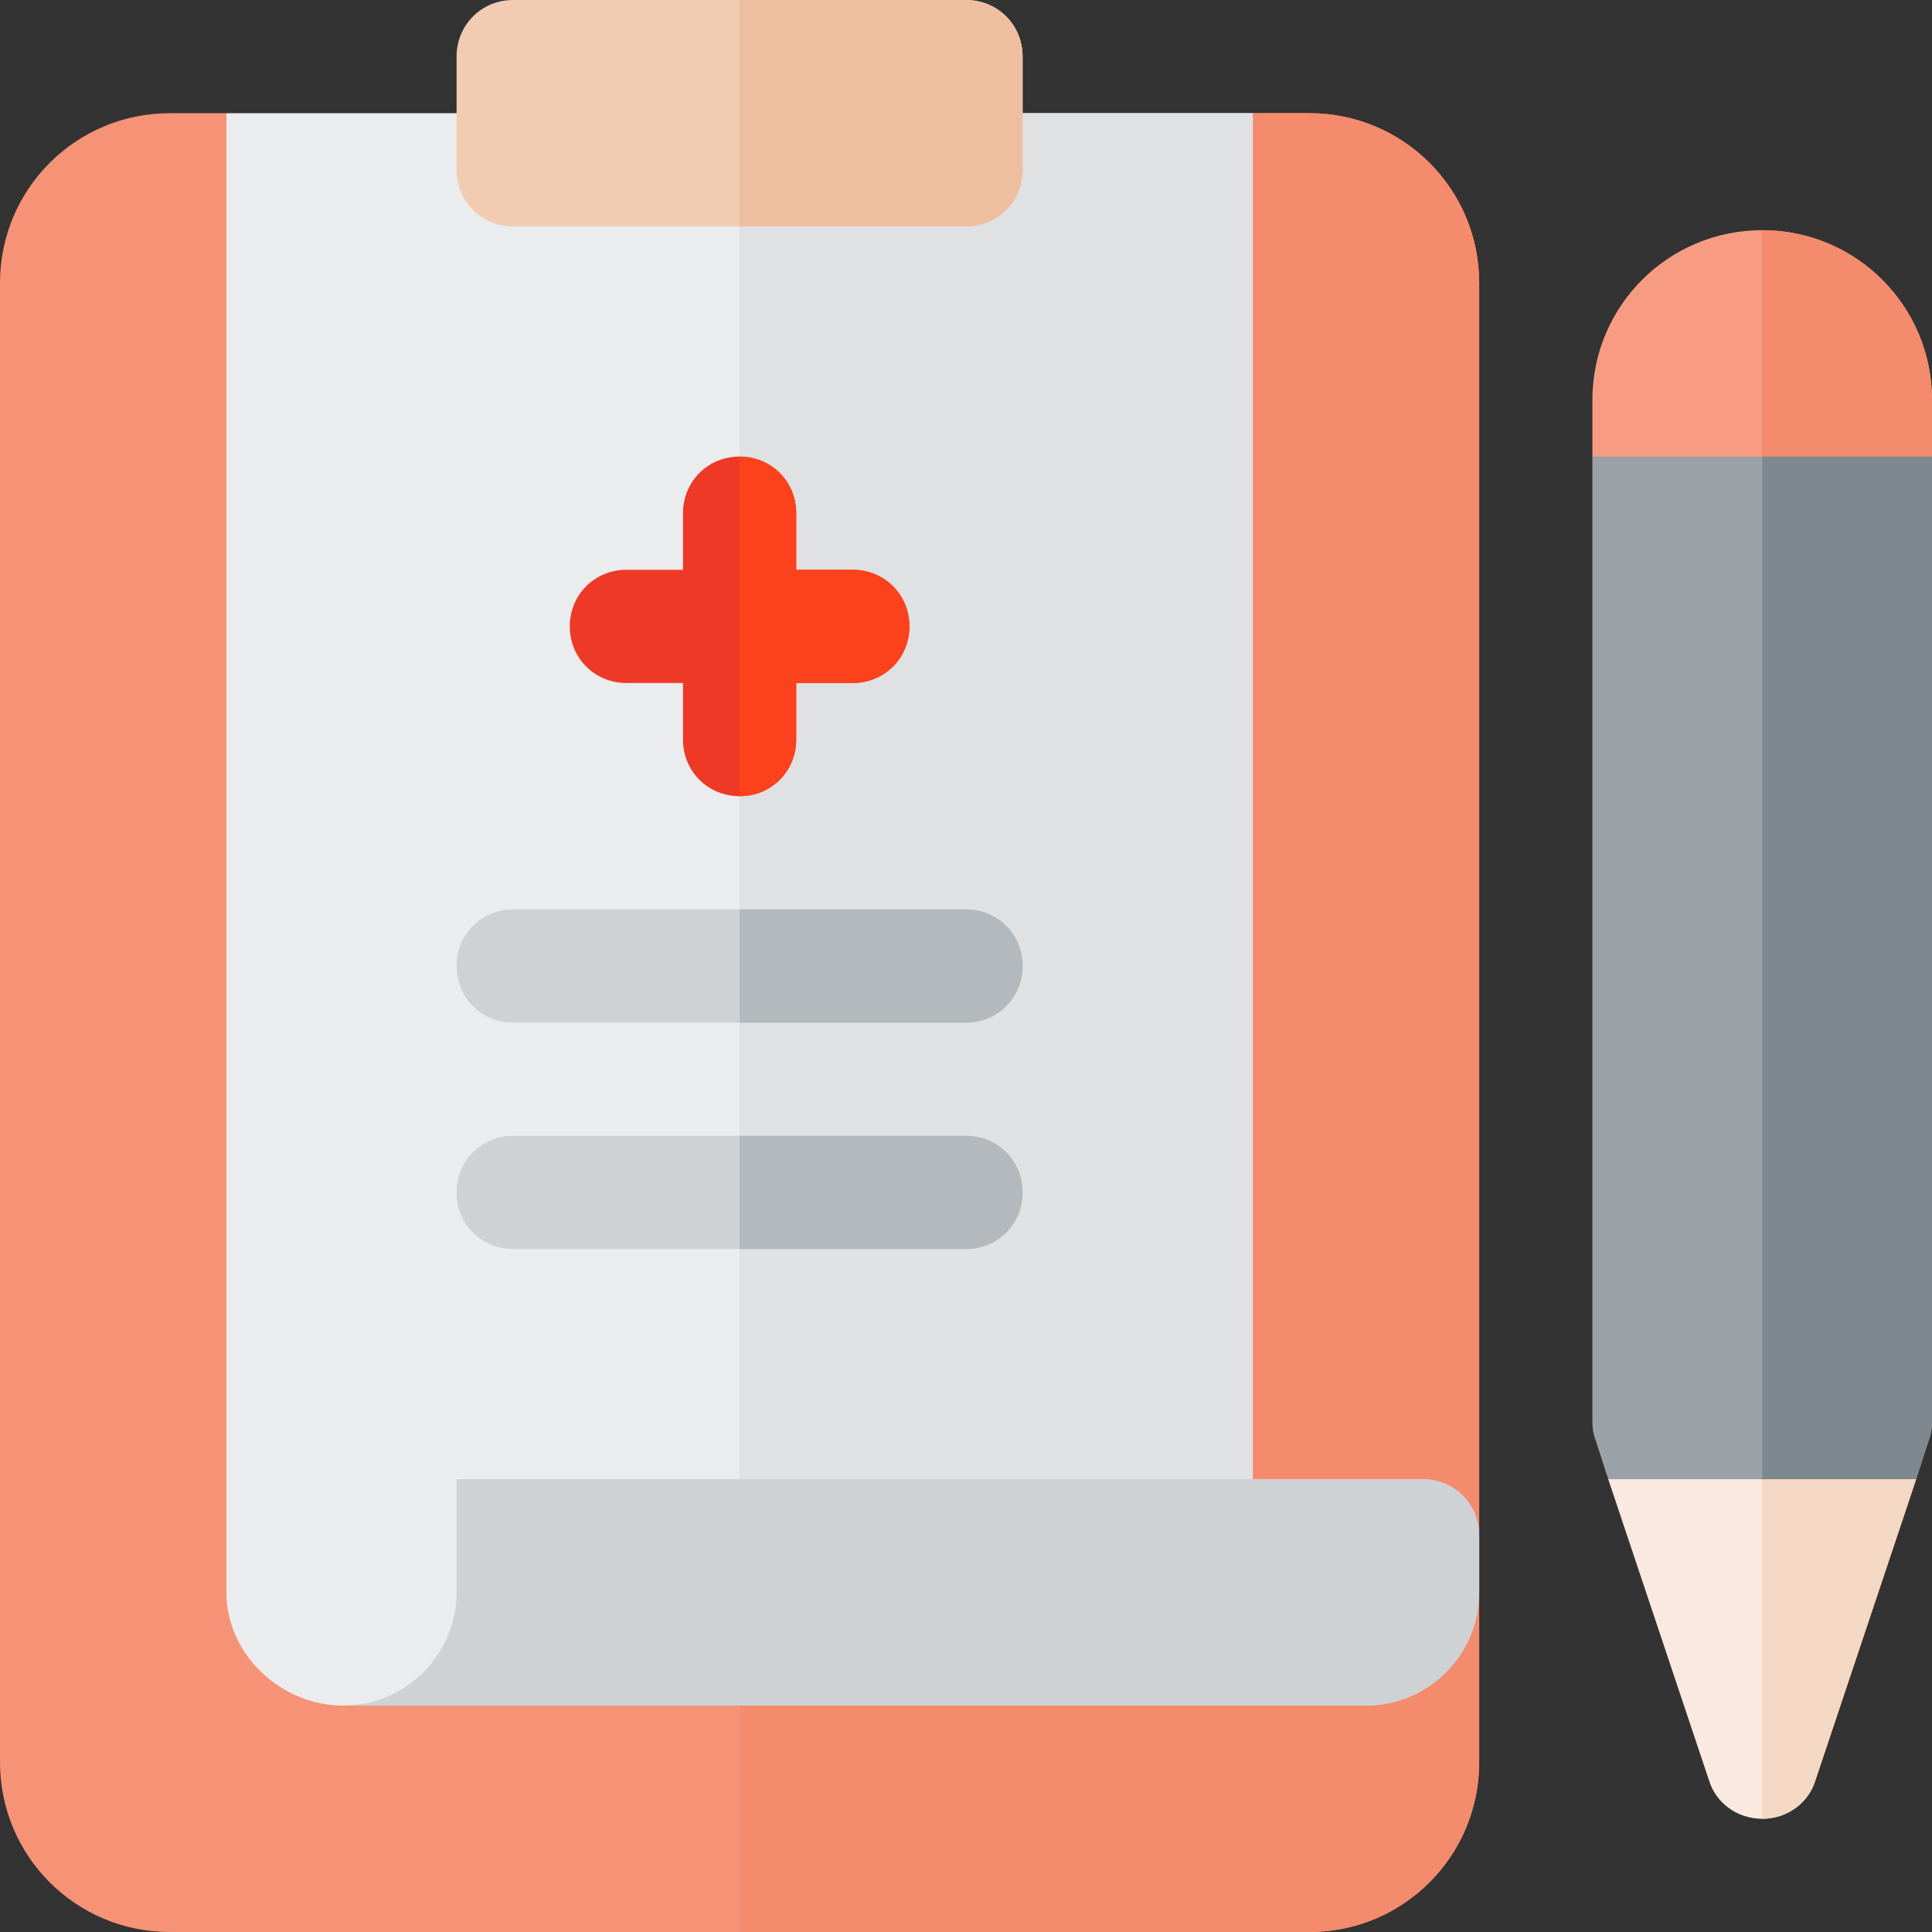 <?xml version="1.0" encoding="utf-8"?>
<!-- Generator: Adobe Illustrator 22.0.1, SVG Export Plug-In . SVG Version: 6.00 Build 0)  -->
<svg version="1.1" id="Layer_1" xmlns="http://www.w3.org/2000/svg" xmlns:xlink="http://www.w3.org/1999/xlink" x="0px" y="0px"
	 viewBox="0 0 512 512" style="enable-background:new 0 0 512 512;" xml:space="preserve">
<rect x="0" y="0" width="512" height="512" fill="#333333" stroke="none"/>
<style type="text/css">
	.st0{fill:#F9E9DE;}
	.st1{fill:#F4D8C4;}
	.st2{fill:#F69377;}
	.st3{fill:#F58B6D;}
	.st4{fill:#EAECED;}
	.st5{fill:#DFE1E3;}
	.st6{fill:#F1CCB2;}
	.st7{fill:#ED3926;}
	.st8{fill:#CED2D4;}
	.st9{fill:#FC411D;}
	.st10{fill:#B3B9BC;}
	.st11{fill:#EEBF9F;}
	.st12{fill:#F79C83;}
	.st13{fill:#9AA2A7;}
	.st14{fill:#7E888E;}
</style>
<path class="st0" d="M507.8,392l-26.7,79.8c-1.8,6-7.5,10.2-14.1,10.2c-6.6,0-12.3-4.2-14.1-10.2L426.2,392l40.8-28.2l2.4-1.8
	L507.8,392z"/>
<path class="st1" d="M469.4,362l38.4,30l-26.7,79.8c-1.8,6-7.5,10.2-14.1,10.2V363.8L469.4,362z"/>
<path class="st2" d="M392,75v392c0,24.9-20.1,45-45,45H45c-24.9,0-45-20.1-45-45V75c0-24.9,20.1-45,45-45h15l31,30h210l31-30h15
	C371.9,30,392,50.1,392,75z"/>
<path class="st3" d="M392,75v392c0,24.9-20.1,45-45,45H196V60h105l31-30h15C371.9,30,392,50.1,392,75z"/>
<path class="st4" d="M332,30v392H151c0,16.5-43.5,30-60,30s-31-13.5-31-30V30H332z"/>
<path class="st5" d="M196,30h136v392H196V30z"/>
<path class="st6" d="M256,0H136c-8.4,0-15,6.6-15,15v30c0,8.4,6.6,15,15,15h120c8.4,0,15-6.6,15-15V15C271,6.6,264.4,0,256,0z"/>
<path class="st7" d="M241,166c0,8.4-6.6,15-15,15h-15v15c0,8.4-6.6,15-15,15s-15-6.6-15-15v-15h-15c-8.4,0-15-6.6-15-15
	c0-8.4,6.6-15,15-15h15v-15c0-8.4,6.6-15,15-15s15,6.6,15,15v15h15C234.4,151,241,157.6,241,166z"/>
<path class="st8" d="M271,256c0,8.4-6.6,15-15,15H136c-8.4,0-15-6.6-15-15c0-8.4,6.6-15,15-15h120C264.4,241,271,247.6,271,256z"/>
<path class="st8" d="M271,316c0,8.4-6.6,15-15,15H136c-8.4,0-15-6.6-15-15c0-8.4,6.6-15,15-15h120C264.4,301,271,307.6,271,316z"/>
<path class="st9" d="M196,211v-90c8.4,0,15,6.6,15,15v15h15c8.4,0,15,6.6,15,15c0,8.4-6.6,15-15,15h-15v15
	C211,204.4,204.4,211,196,211z"/>
<path class="st10" d="M256,331h-60v-30h60c8.4,0,15,6.6,15,15C271,324.4,264.4,331,256,331z"/>
<path class="st10" d="M256,271h-60v-30h60c8.4,0,15,6.6,15,15C271,264.4,264.4,271,256,271z"/>
<path class="st11" d="M256,60h-60V0h60c8.4,0,15,6.6,15,15v30C271,53.4,264.4,60,256,60z"/>
<path class="st8" d="M392,407v15c0,16.5-13.5,30-30,30H91c16.5,0,30-13.5,30-30v-30h256C385.4,392,392,398.6,392,407z"/>
<path class="st8" d="M392,407v15c0,16.5-13.5,30-30,30H196v-60h181C385.4,392,392,398.6,392,407z"/>
<path class="st12" d="M512,106v15l-45,29.7l-0.6,0.3L422,121v-15c0-24.9,20.1-45,45-45S512,81.1,512,106z"/>
<path class="st3" d="M512,106v15l-45,29.7V61C491.9,61,512,81.1,512,106z"/>
<path class="st13" d="M422,121v256c0,1.5,0.3,3.3,0.9,4.8l3.3,10.2h81.6l3.3-10.2c0.6-1.5,0.9-3.3,0.9-4.8V121H422z"/>
<path class="st14" d="M512,121v256c0,1.5-0.3,3.3-0.9,4.8l-3.3,10.2H467V121H512z"/>
</svg>
